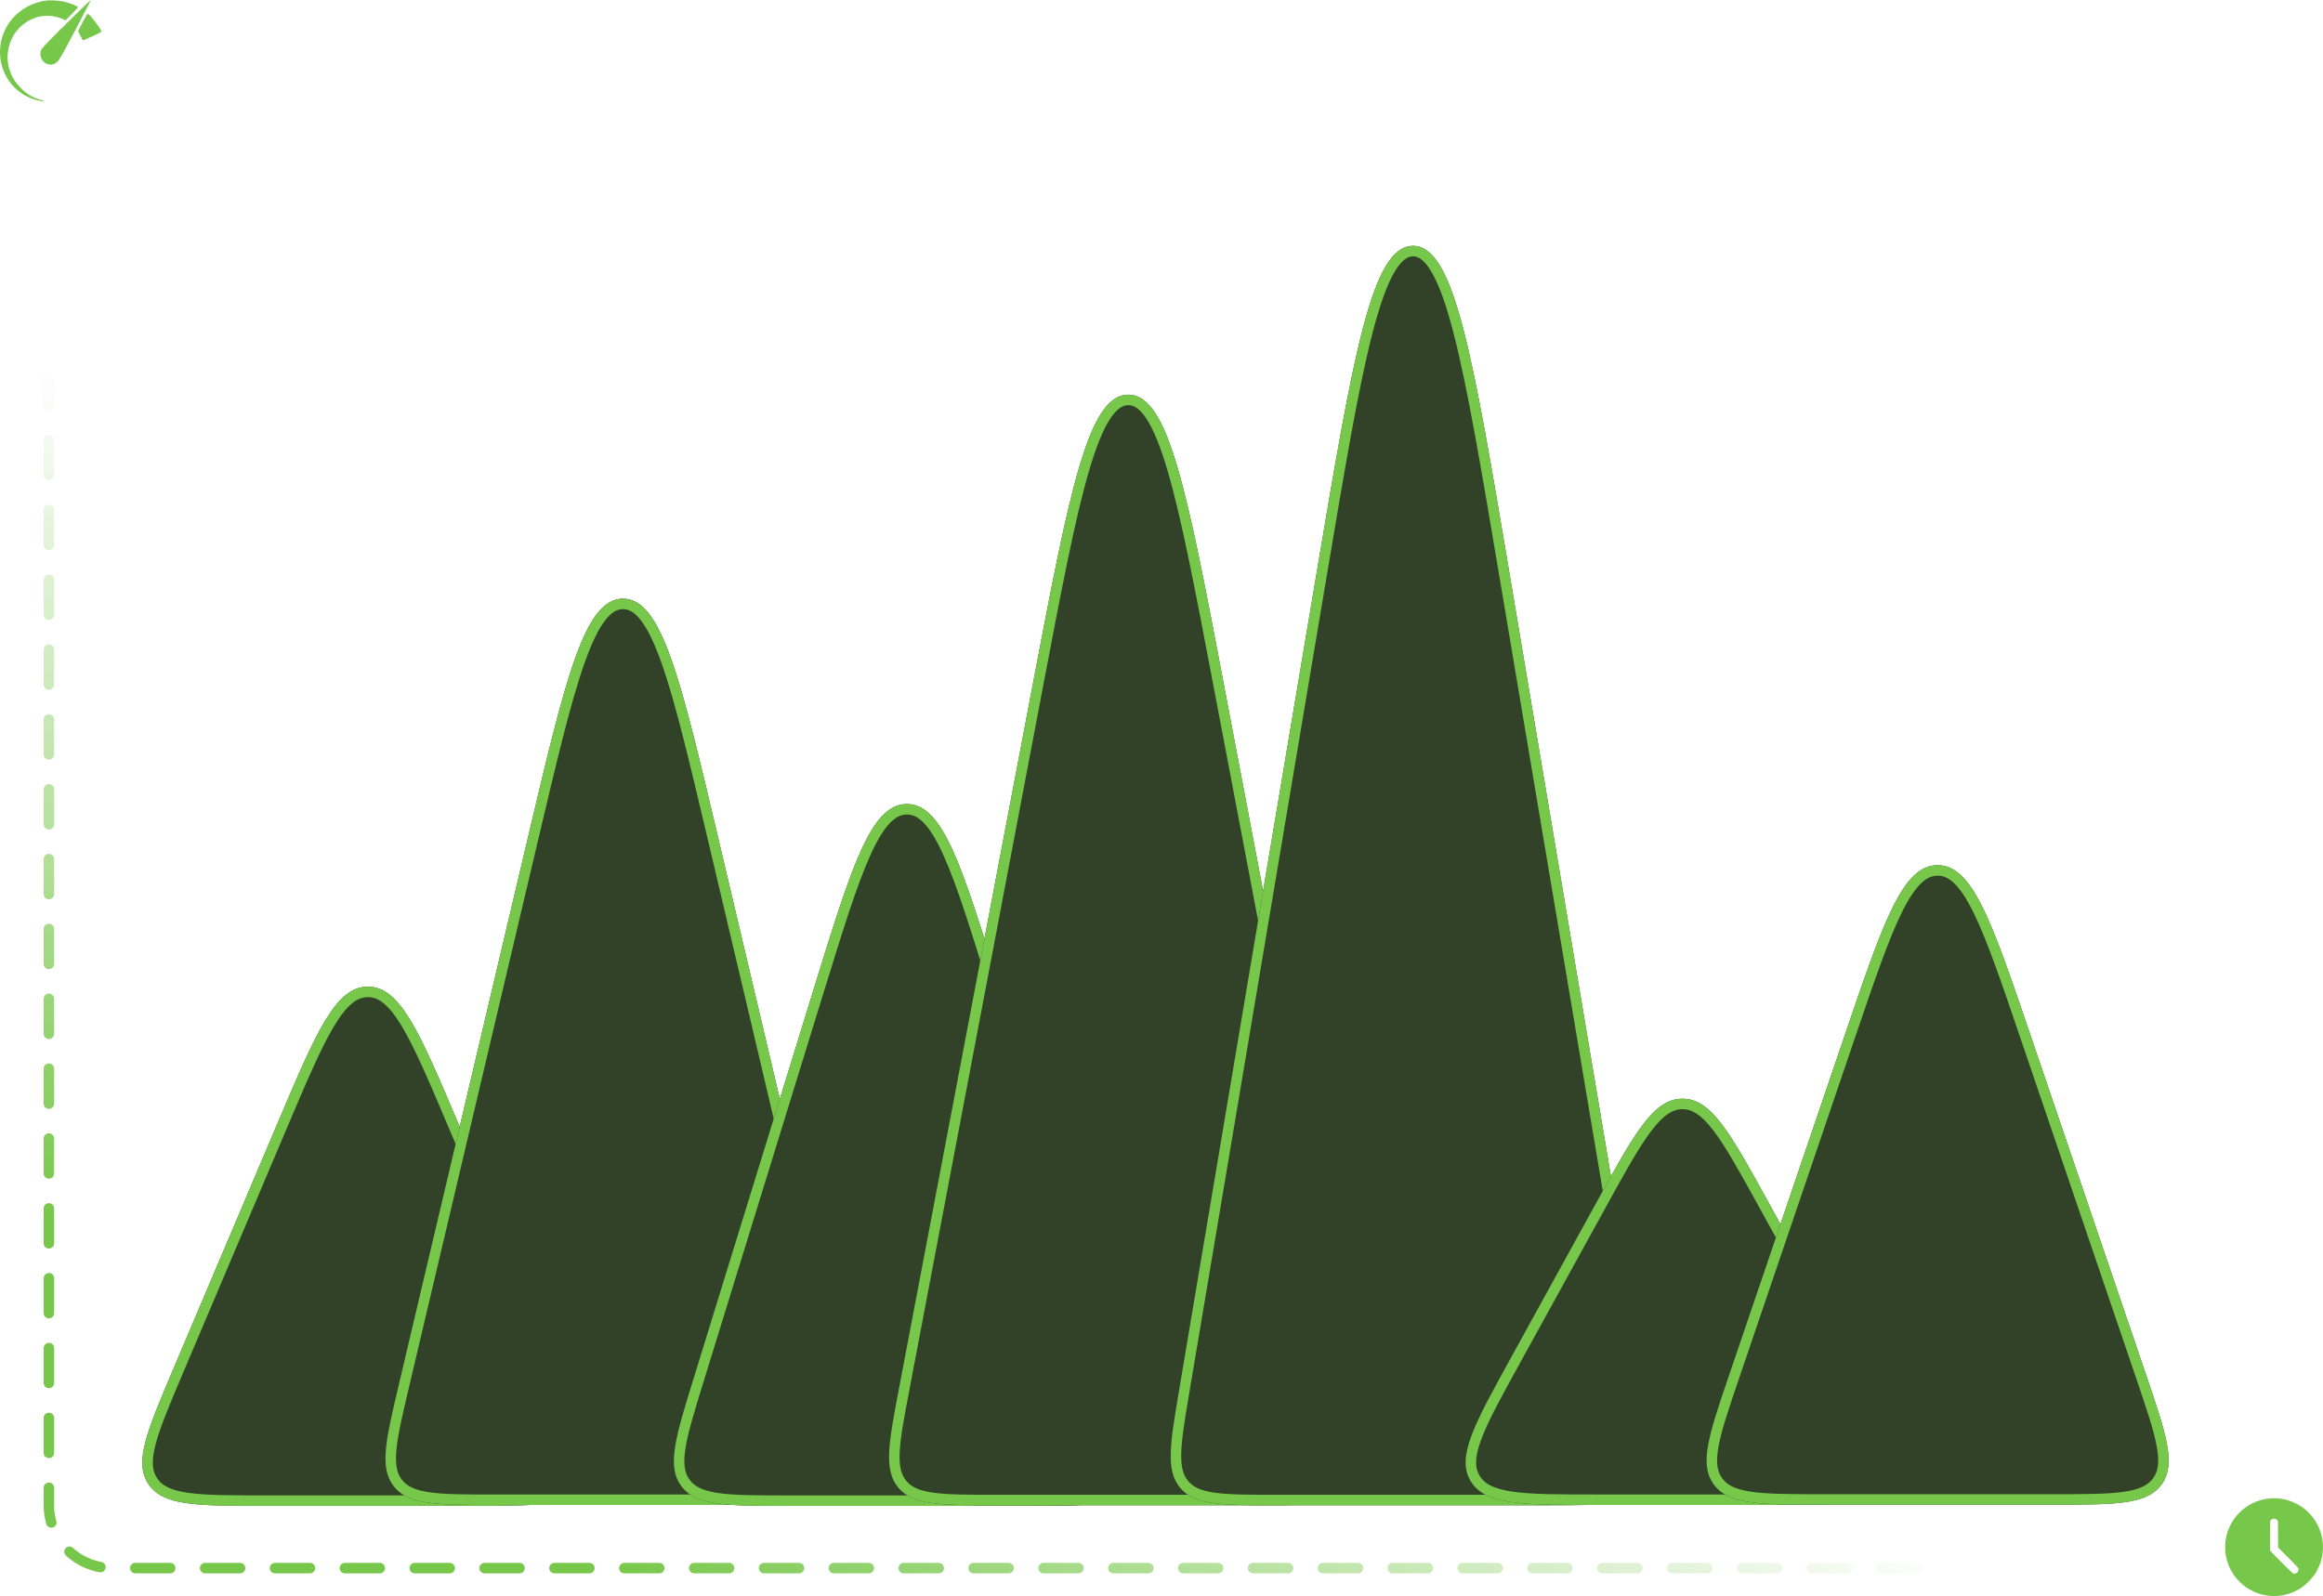 <?xml version="1.0" encoding="UTF-8"?>
<svg width="665px" height="457px" viewBox="0 0 665 457" version="1.1" xmlns="http://www.w3.org/2000/svg" xmlns:xlink="http://www.w3.org/1999/xlink">
    <title>Frame</title>
    <defs>
        <linearGradient x1="0%" y1="77.335%" x2="27.245%" y2="47.505%" id="linearGradient-1">
            <stop stop-color="#77C74A" offset="0%"></stop>
            <stop stop-color="#77C74A" stop-opacity="0" offset="100%"></stop>
        </linearGradient>
    </defs>
    <g id="Page-1" stroke="none" stroke-width="1" fill="none" fill-rule="evenodd">
        <g id="Frame" transform="translate(0, -0)">
            <g id="Group" transform="translate(40.746, 282.512)">
                <path d="M38.791,38.926 C49.797,12.975 55.299,5.68434189e-14 64.569,5.68434189e-14 C73.839,5.68434189e-14 79.342,12.975 90.347,38.926 L120.374,109.73 C127.835,127.323 131.566,136.12 127.413,142.391 C123.261,148.662 113.706,148.662 94.596,148.662 L34.542,148.662 C15.432,148.662 5.877,148.662 1.725,142.391 C-2.427,136.12 1.304,127.323 8.765,109.73 L38.791,38.926 Z" id="Path" fill="#314228" fill-rule="nonzero"></path>
                <path d="M40.173,39.512 C45.696,26.49 49.775,16.88 53.617,10.506 C57.485,4.087 60.79,1.5 64.57,1.5 C68.35,1.5 71.655,4.087 75.523,10.506 C79.365,16.88 83.445,26.49 88.967,39.512 L118.994,110.315 C122.744,119.158 125.486,125.634 126.798,130.683 C128.102,135.705 127.892,138.953 126.164,141.563 C124.435,144.173 121.527,145.635 116.395,146.394 C111.235,147.158 104.202,147.162 94.597,147.162 L34.543,147.162 C24.939,147.162 17.906,147.158 12.745,146.394 C7.613,145.635 4.705,144.173 2.976,141.563 C1.248,138.953 1.038,135.705 2.342,130.683 C3.654,125.634 6.397,119.158 10.146,110.315 L40.173,39.512 Z" id="Path" stroke="#77C74A" stroke-width="3"></path>
            </g>
            <g id="Group" transform="translate(110.352, 171.414)">
                <path d="M40.751,68.532 C51.531,22.844 56.921,0 68.002,0 C79.083,0 84.473,22.844 95.254,68.532 L132.193,225.083 C135.938,240.955 137.811,248.891 133.607,254.202 C129.403,259.513 121.249,259.513 104.942,259.513 L31.063,259.513 C14.755,259.513 6.601,259.513 2.397,254.202 C-1.806,248.891 0.066,240.955 3.811,225.083 L40.751,68.532 Z" id="Path" fill="#314228" fill-rule="nonzero"></path>
                <path d="M42.21,68.876 C47.61,45.992 51.631,28.961 55.676,17.638 C57.701,11.971 59.686,7.87 61.767,5.207 C63.822,2.579 65.843,1.5 68.002,1.5 C70.162,1.5 72.183,2.579 74.237,5.207 C76.319,7.87 78.304,11.971 80.328,17.638 C84.373,28.961 88.394,45.992 93.794,68.876 L130.733,225.427 C132.617,233.409 133.988,239.236 134.387,243.735 C134.782,248.194 134.19,251.048 132.431,253.271 C130.671,255.494 128.03,256.725 123.599,257.365 C119.129,258.009 113.143,258.013 104.942,258.013 L31.063,258.013 C22.862,258.013 16.875,258.009 12.405,257.365 C7.975,256.725 5.333,255.494 3.574,253.271 C1.814,251.048 1.222,248.194 1.618,243.735 C2.017,239.236 3.388,233.409 5.271,225.427 L42.21,68.876 Z" id="Path" stroke="#77C74A" stroke-width="3"></path>
            </g>
            <g id="Group" transform="translate(192.905, 230.22)">
                <path d="M39.959,53.25 C50.908,17.75 56.382,0 66.715,0 C77.048,0 82.522,17.75 93.471,53.25 L127.849,164.711 C132.965,181.298 135.522,189.591 131.326,195.277 C127.129,200.964 118.45,200.964 101.093,200.964 L32.337,200.964 C14.98,200.964 6.301,200.964 2.104,195.277 C-2.093,189.591 0.465,181.298 5.581,164.711 L39.959,53.25 Z" id="Path" fill="#314228" fill-rule="nonzero"></path>
                <path d="M41.391,53.692 C46.879,35.897 50.953,22.699 54.933,13.933 C56.922,9.551 58.833,6.405 60.794,4.369 C62.718,2.371 64.629,1.5 66.714,1.5 C68.799,1.5 70.709,2.371 72.634,4.369 C74.595,6.405 76.506,9.551 78.495,13.933 C82.475,22.699 86.549,35.897 92.037,53.692 L126.415,165.153 C128.987,173.493 130.863,179.588 131.596,184.312 C132.324,188.999 131.871,192.011 130.118,194.387 C128.365,196.762 125.62,198.083 120.926,198.769 C116.196,199.46 109.818,199.464 101.092,199.464 L32.336,199.464 C23.609,199.464 17.231,199.46 12.501,198.769 C7.808,198.083 5.063,196.762 3.31,194.387 C1.557,192.011 1.104,188.999 1.832,184.312 C2.565,179.588 4.441,173.493 7.013,165.153 L41.391,53.692 Z" id="Path" stroke="#77C74A" stroke-width="3"></path>
            </g>
            <g id="Group" transform="translate(254.513, 113.012)">
                <path d="M40.979,83.787 C51.59,27.929 56.896,5.68434189e-14 68.487,5.68434189e-14 C80.078,5.68434189e-14 85.384,27.929 95.995,83.787 L134.175,284.762 C137.098,300.15 138.56,307.844 134.361,312.916 C130.162,317.988 122.33,317.988 106.667,317.988 L30.307,317.988 C14.644,317.988 6.812,317.988 2.613,312.916 C-1.586,307.844 -0.124,300.15 2.799,284.762 L40.979,83.787 Z" id="Path" fill="#314228" fill-rule="nonzero"></path>
                <path d="M42.453,84.067 C47.765,56.102 51.729,35.246 55.805,21.37 C57.846,14.422 59.878,9.36 62.045,6.061 C64.205,2.772 66.31,1.5 68.487,1.5 C70.664,1.5 72.769,2.772 74.929,6.061 C77.097,9.36 79.128,14.422 81.169,21.37 C85.245,35.246 89.209,56.102 94.521,84.067 L132.701,285.042 C134.172,292.782 135.241,298.428 135.44,302.776 C135.638,307.084 134.965,309.834 133.205,311.959 C131.446,314.085 128.87,315.26 124.601,315.869 C120.291,316.484 114.545,316.488 106.667,316.488 L30.307,316.488 C22.429,316.488 16.683,316.484 12.373,315.869 C8.104,315.26 5.528,314.085 3.769,311.959 C2.009,309.834 1.336,307.084 1.534,302.776 C1.733,298.428 2.802,292.782 4.273,285.042 L42.453,84.067 Z" id="Path" stroke="#77C74A" stroke-width="3"></path>
            </g>
            <g id="Group" transform="translate(335.137, 70.397)">
                <path d="M41.751,93.752 C52.265,31.251 57.521,4.26325641e-14 69.363,4.26325641e-14 C81.205,4.26325641e-14 86.461,31.251 96.975,93.752 L136.371,327.958 C138.919,343.11 140.195,350.685 136,355.644 C131.806,360.603 124.124,360.603 108.76,360.603 L29.966,360.603 C14.602,360.603 6.92,360.603 2.726,355.644 C-1.469,350.685 -0.194,343.11 2.354,327.958 L41.751,93.752 Z" id="Path" fill="#314228" fill-rule="nonzero"></path>
                <path d="M43.23,94.001 C48.493,62.716 52.423,39.362 56.51,23.819 C58.556,16.037 60.61,10.345 62.821,6.626 C65.04,2.894 67.192,1.5 69.363,1.5 C71.534,1.5 73.686,2.894 75.905,6.626 C78.116,10.345 80.17,16.037 82.216,23.819 C86.303,39.362 90.233,62.716 95.496,94.001 L134.892,328.207 C136.174,335.828 137.106,341.386 137.215,345.662 C137.324,349.896 136.614,352.597 134.855,354.676 C133.097,356.754 130.552,357.903 126.358,358.498 C122.123,359.099 116.488,359.103 108.76,359.103 L29.966,359.103 C22.238,359.103 16.603,359.099 12.368,358.498 C8.174,357.903 5.629,356.754 3.871,354.676 C2.112,352.597 1.402,349.896 1.511,345.662 C1.62,341.386 2.552,335.828 3.833,328.207 L43.23,94.001 Z" id="Path" stroke="#77C74A" stroke-width="3"></path>
            </g>
            <g id="Group" transform="translate(419.564, 314.596)">
                <path d="M37.551,29.523 C48.387,9.841 53.806,0 62.079,0 C70.353,0 75.771,9.841 86.607,29.523 L111.543,74.815 C121.729,93.315 126.822,102.565 122.758,109.442 C118.693,116.319 108.134,116.319 87.015,116.319 L37.143,116.319 C16.025,116.319 5.465,116.319 1.401,109.442 C-2.663,102.565 2.43,93.315 12.615,74.815 L37.551,29.523 Z" id="Path" fill="#314228" fill-rule="nonzero"></path>
                <path d="M38.865,30.247 C44.308,20.361 48.31,13.1 51.97,8.289 C55.626,3.484 58.661,1.5 62.079,1.5 C65.498,1.5 68.533,3.484 72.189,8.289 C75.848,13.1 79.851,20.361 85.293,30.247 L110.229,75.538 C115.347,84.833 119.098,91.654 121.088,97.01 C123.073,102.349 123.151,105.829 121.466,108.679 C119.782,111.529 116.696,113.139 111.061,113.976 C105.41,114.815 97.625,114.819 87.015,114.819 L37.143,114.819 C26.533,114.819 18.748,114.815 13.097,113.976 C7.463,113.139 4.377,111.529 2.692,108.679 C1.008,105.829 1.086,102.349 3.07,97.01 C5.061,91.654 8.812,84.833 13.929,75.538 L38.865,30.247 Z" id="Path" stroke="#77C74A" stroke-width="3"></path>
            </g>
            <g id="Group" transform="translate(488.545, 247.733)">
                <path d="M39.629,48.452 C50.618,16.151 56.112,5.68434189e-14 66.137,5.68434189e-14 C76.163,5.68434189e-14 81.657,16.151 92.645,48.452 L125.86,146.086 C131.602,162.966 134.473,171.406 130.285,177.255 C126.096,183.104 117.181,183.104 99.351,183.104 L32.923,183.104 C15.094,183.104 6.179,183.104 1.99,177.255 C-2.198,171.406 0.673,162.966 6.415,146.086 L39.629,48.452 Z" id="Path" fill="#314228" fill-rule="nonzero"></path>
                <path d="M41.051,48.935 C46.561,32.739 50.645,20.743 54.591,12.779 C58.594,4.697 62.106,1.5 66.139,1.5 C70.173,1.5 73.685,4.697 77.688,12.779 C81.633,20.743 85.718,32.739 91.227,48.935 L124.441,146.569 C127.328,155.055 129.436,161.262 130.323,166.079 C131.204,170.862 130.815,173.941 129.067,176.382 C127.319,178.823 124.529,180.182 119.718,180.889 C114.871,181.6 108.317,181.604 99.353,181.604 L32.925,181.604 C23.962,181.604 17.407,181.6 12.561,180.889 C7.749,180.182 4.96,178.823 3.212,176.382 C1.464,173.941 1.075,170.862 1.956,166.079 C2.843,161.262 4.95,155.055 7.837,146.569 L41.051,48.935 Z" id="Path" stroke="#77C74A" stroke-width="3"></path>
            </g>
            <path d="M14,6 L14,431 C14,440.941 22.059,449 32,449 L660,449" id="Path" stroke="url(#linearGradient-1)" stroke-width="3" stroke-linecap="round" stroke-dasharray="10"></path>
            <path d="M12.833,0.214 C8.322,0.957 4.292,3.634 2.089,7.351 C-2.847,15.678 1.363,26.307 10.53,28.667 C12.449,29.161 13.404,29.085 11.654,28.578 C9.251,27.881 7.692,26.959 5.958,25.207 C2.717,21.934 1.512,17.822 2.522,13.484 C3.867,7.706 9.484,3.755 15.098,4.637 C15.982,4.776 17.17,5.098 17.738,5.352 L18.771,5.815 L20.56,4.013 C21.544,3.023 22.35,2.144 22.35,2.061 C22.35,1.835 20.277,0.977 18.775,0.581 C17.105,0.14 14.323,-0.032 12.833,0.214 Z M24.413,1.446 C19.876,5.834 13.823,11.869 12.775,13.051 C11.725,14.235 11.571,14.533 11.572,15.387 C11.575,17.966 14.292,19.409 16.235,17.862 C16.913,17.322 17.974,15.463 22.062,7.658 C25.368,1.346 26.057,-0.006 25.966,2.31104414e-05 C25.932,0.002 25.233,0.653 24.413,1.446 Z M23.633,6.389 C22.909,7.734 22.35,8.909 22.392,9.001 C22.433,9.092 22.75,9.712 23.096,10.377 L23.725,11.588 L25.502,10.812 C28.167,9.651 29,9.218 29,8.997 C29,8.348 25.608,3.943 25.109,3.943 C25.022,3.943 24.358,5.043 23.633,6.389 Z" id="Shape" fill="#77C74A"></path>
            <path d="M649.945,429.026 C647.87,429.225 646.327,429.664 644.58,430.552 C642.51,431.604 640.653,433.268 639.298,435.283 C638.725,436.136 638.024,437.576 637.688,438.593 C637.416,439.414 637.201,440.348 637.069,441.274 C636.977,441.917 636.977,444.077 637.069,444.721 C637.298,446.333 637.724,447.744 638.39,449.098 C639.144,450.63 639.882,451.659 641.1,452.876 C642.305,454.081 643.351,454.833 644.826,455.556 C645.856,456.061 646.52,456.306 647.564,456.568 C650.302,457.254 653.048,457.123 655.724,456.177 C656.535,455.89 657.95,455.181 658.678,454.697 C660.314,453.609 661.816,452.07 662.888,450.384 C663.283,449.764 663.916,448.455 664.175,447.727 C665.461,444.105 665.237,440.217 663.547,436.821 C662.865,435.45 662.105,434.375 661.039,433.273 C659.856,432.05 658.697,431.206 657.145,430.44 C655.523,429.639 654.012,429.212 652.218,429.046 C651.66,428.995 650.392,428.984 649.945,429.026 Z M651.53,434.968 C651.658,435.036 651.841,435.198 651.936,435.329 L652.108,435.567 L652.123,439.323 L652.138,443.079 L655.002,445.952 C657.457,448.414 657.875,448.857 657.93,449.05 C658.028,449.395 658.007,449.624 657.85,449.939 C657.605,450.431 657.09,450.67 656.545,450.544 C656.277,450.483 656.175,450.387 653.158,447.382 C651.415,445.646 650,444.193 649.94,444.078 C649.837,443.88 649.834,443.743 649.849,439.719 L649.863,435.566 L650.027,435.333 C650.359,434.862 651.024,434.701 651.53,434.968 Z" id="Shape" fill="#77C74A"></path>
        </g>
    </g>
</svg>